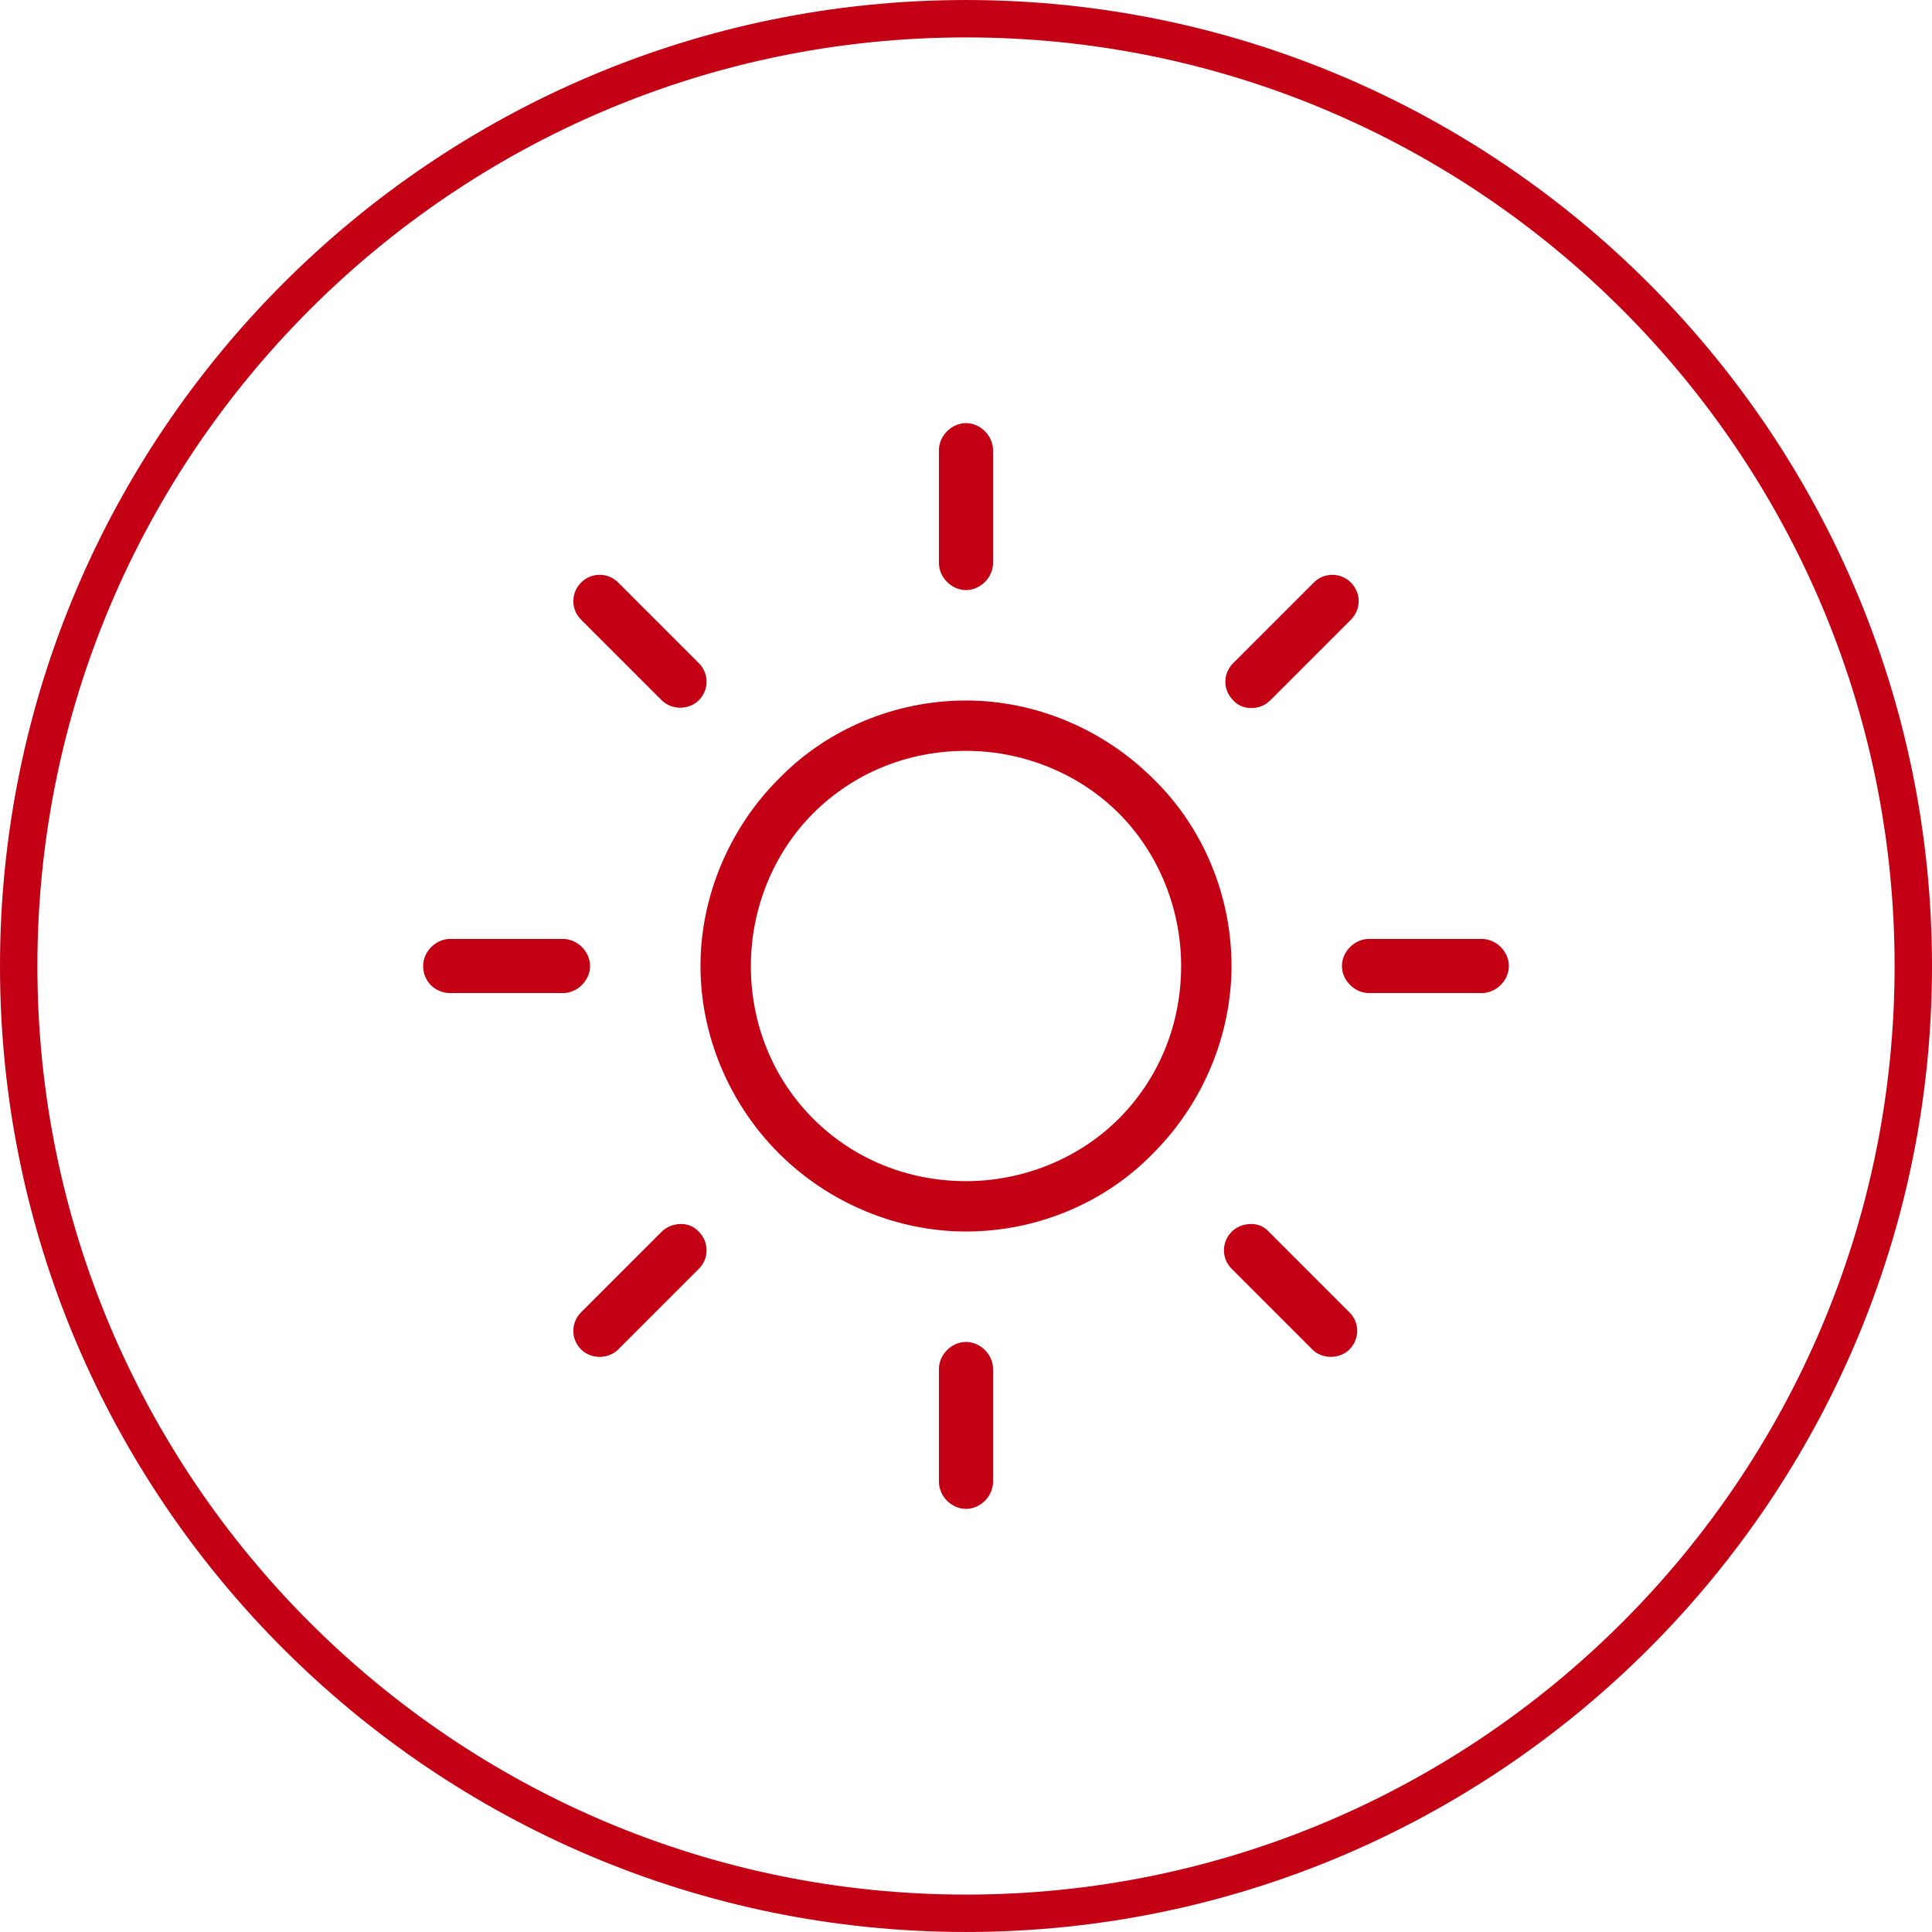 <?xml version="1.0" encoding="utf-8"?>
<!-- Generator: Adobe Illustrator 28.1.0, SVG Export Plug-In . SVG Version: 6.00 Build 0)  -->
<svg version="1.1" id="Ebene_1" xmlns="http://www.w3.org/2000/svg" xmlns:xlink="http://www.w3.org/1999/xlink" x="0px" y="0px"
	 viewBox="0 0 250 250" style="enable-background:new 0 0 250 250;" xml:space="preserve">
<style type="text/css">
	.st0{fill:#C30014;}
	.st1{fill:#009100;}
	.st2{fill:#E88000;}
</style>
<path class="st0" d="M125,249.998c-68.924,0-125-56.064-125-124.976C0,56.085,56.076,0.002,125,0.002
	s125,56.083,125,125.019C250,193.934,193.924,249.998,125,249.998z M125,4.841
	c-66.257,0-120.161,53.914-120.161,120.18c0,66.243,53.904,120.137,120.161,120.137
	s120.161-53.895,120.161-120.137C245.161,58.755,191.257,4.841,125,4.841z"/>
<g>
	<g>
		<path class="st0" d="M125,90.644c-9.142,0-17.966,3.687-24.21,10.113l-0.008,0.008
			C94.338,107.207,90.642,116.04,90.642,125c0,8.959,3.692,17.789,10.13,24.229
			c6.438,6.437,15.269,10.128,24.228,10.128c9.145,0,17.969-3.686,24.209-10.11
			c6.452-6.454,10.147-15.288,10.147-24.246c0-9.142-3.686-17.966-10.112-24.21
			C142.792,94.336,133.961,90.644,125,90.644z M125,152.84c-7.538,0-14.558-2.867-19.766-8.072
			c-5.206-5.21-8.073-12.23-8.073-19.768c0-7.43,2.942-14.634,8.073-19.765
			c5.212-5.207,12.231-8.075,19.766-8.075c7.429,0,14.633,2.943,19.765,8.075
			c5.131,5.131,8.074,12.335,8.074,19.765c0,7.431-2.787,14.358-7.854,19.543v0.002l-0.22,0.223
			C139.634,149.897,132.43,152.84,125,152.84z"/>
	</g>
	<g>
		<path class="st0" d="M177.145,121.497c-1.865,0-3.5,1.637-3.5,3.503s1.636,3.503,3.5,3.503h14.602
			c1.865,0,3.501-1.637,3.501-3.503s-1.636-3.503-3.501-3.503H177.145z"/>
	</g>
	<g>
		<path class="st0" d="M125,173.645c-1.865,0-3.501,1.636-3.501,3.5v14.604
			c0,1.865,1.636,3.501,3.501,3.501c1.865,0,3.5-1.636,3.5-3.501v-14.604
			C128.501,175.28,126.865,173.645,125,173.645z"/>
	</g>
	<g>
		<path class="st0" d="M161.945,158.381c-1.026,0-1.925,0.365-2.562,1.002
			c-0.647,0.647-1.004,1.502-1.004,2.404s0.356,1.755,1.004,2.402l10.43,10.43
			c1.278,1.279,3.523,1.279,4.806,0c0.647-0.648,1.004-1.501,1.004-2.402
			c0-0.902-0.357-1.756-1.004-2.404l-10.43-10.43c-0.581-0.643-1.344-0.979-2.237-1.002
			C161.95,158.381,161.948,158.381,161.945,158.381z"/>
	</g>
	<g>
		<path class="st0" d="M125,54.751c-1.865,0-3.501,1.637-3.501,3.503v14.602
			c0,1.865,1.636,3.502,3.501,3.502c1.865,0,3.5-1.637,3.5-3.502V58.254
			C128.501,56.388,126.865,54.751,125,54.751z"/>
	</g>
	<g>
		<path class="st0" d="M172.406,74.379c-0.902,0-1.756,0.356-2.404,1.004l-10.429,10.428
			c-0.654,0.653-1.014,1.507-1.014,2.403c0,0.896,0.36,1.75,1.014,2.403
			c0.582,0.643,1.346,0.979,2.238,1.002c0.922,0.053,1.88-0.316,2.569-1.003l10.429-10.429
			c0.647-0.648,1.004-1.501,1.004-2.402s-0.357-1.754-1.004-2.402
			C174.161,74.735,173.308,74.379,172.406,74.379z"/>
	</g>
	<g>
		<path class="st0" d="M58.252,121.497c-1.865,0-3.5,1.637-3.5,3.503c0,1.964,1.538,3.503,3.5,3.503
			h14.602c1.865,0,3.501-1.637,3.501-3.503s-1.636-3.503-3.501-3.503H58.252z"/>
	</g>
	<g>
		<path class="st0" d="M88.184,158.381c-1.027,0-1.925,0.365-2.562,1.002l-10.429,10.43
			c-0.647,0.647-1.004,1.502-1.004,2.404c0,0.901,0.357,1.755,1.004,2.402
			c1.28,1.279,3.525,1.279,4.806,0l10.429-10.43c0.648-0.647,1.004-1.5,1.004-2.402
			s-0.357-1.757-1.004-2.404c-0.582-0.644-1.357-0.98-2.237-1.002
			C88.188,158.381,88.186,158.381,88.184,158.381z"/>
	</g>
	<g>
		<path class="st0" d="M77.596,74.379c-0.902,0-1.755,0.356-2.403,1.004
			c-0.647,0.647-1.004,1.501-1.004,2.402s0.357,1.755,1.004,2.402l10.429,10.43
			c1.28,1.277,3.525,1.278,4.806-0.001c0.647-0.646,1.004-1.501,1.004-2.403
			s-0.356-1.755-1.004-2.402L79.998,75.383C79.35,74.735,78.497,74.379,77.596,74.379z"/>
	</g>
</g>
</svg>
